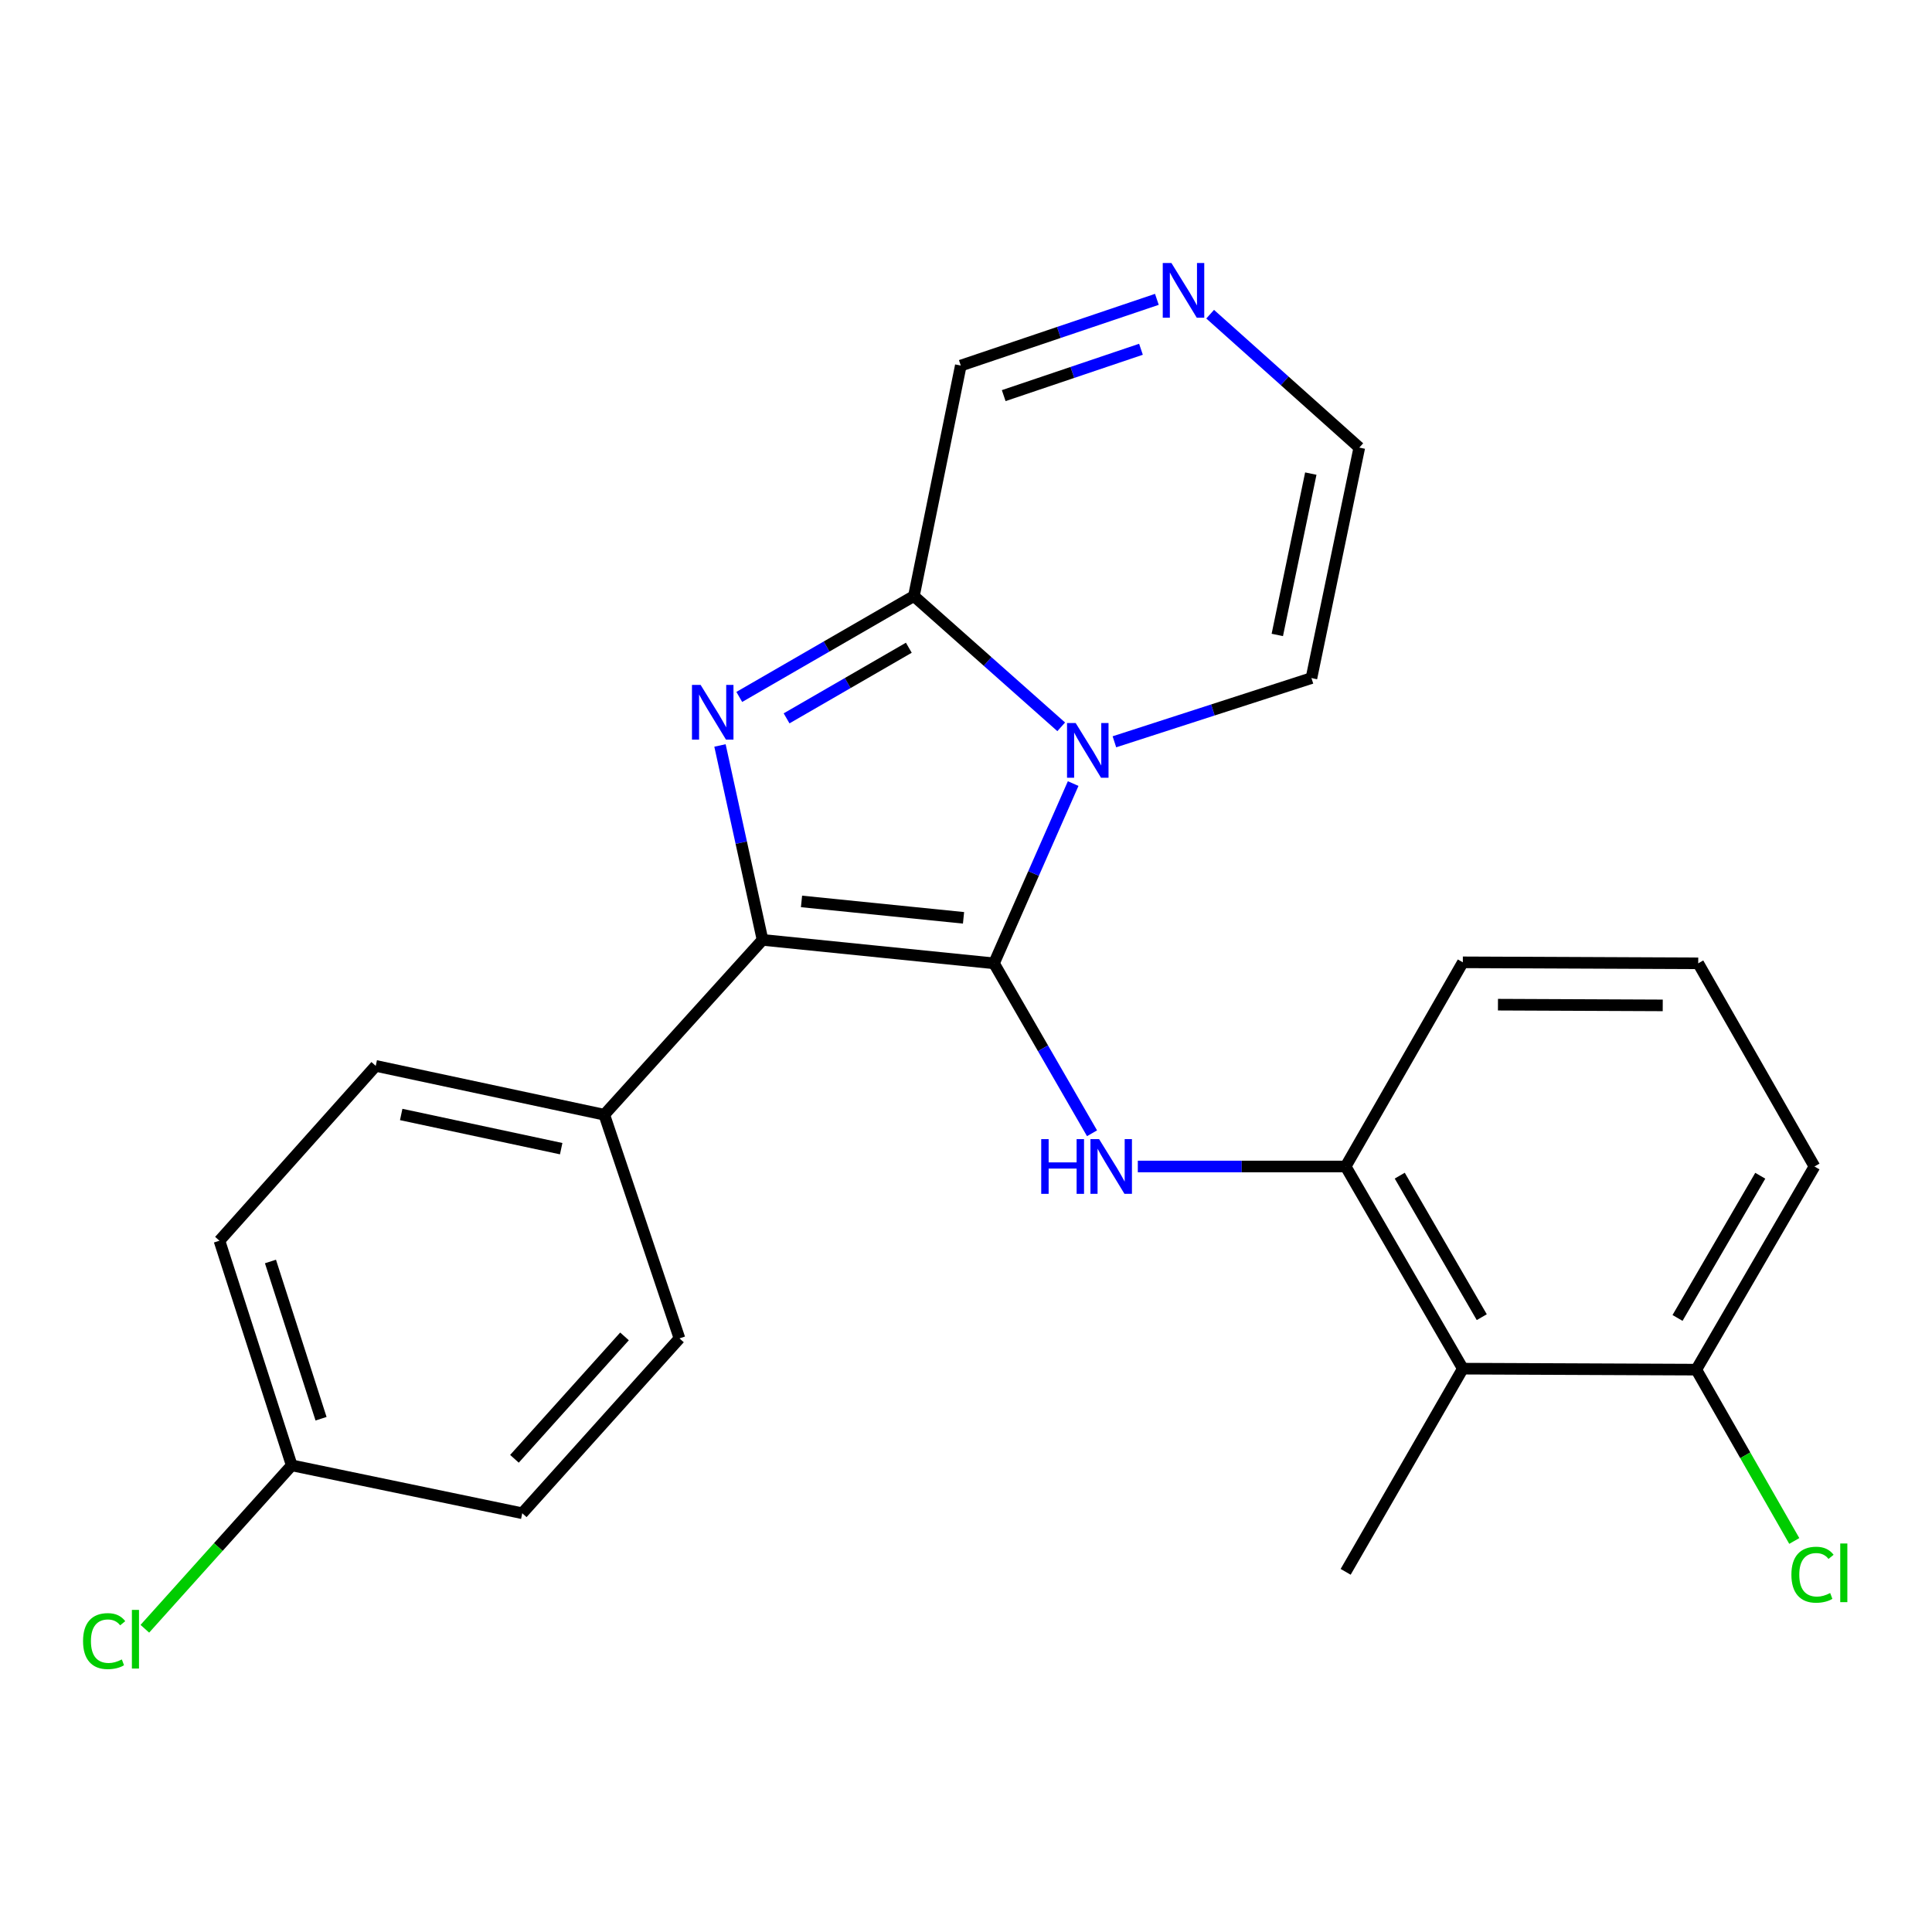<?xml version='1.0' encoding='iso-8859-1'?>
<svg version='1.1' baseProfile='full'
              xmlns='http://www.w3.org/2000/svg'
                      xmlns:rdkit='http://www.rdkit.org/xml'
                      xmlns:xlink='http://www.w3.org/1999/xlink'
                  xml:space='preserve'
width='1000px' height='1000px' viewBox='0 0 1000 1000'>
<!-- END OF HEADER -->
<rect style='opacity:1.0;fill:#FFFFFF;stroke:none' width='1000' height='1000' x='0' y='0'> </rect>
<path class='bond-0' d='M 514.49,498.62 L 534.98,452.099' style='fill:none;fill-rule:evenodd;stroke:#000000;stroke-width:6px;stroke-linecap:butt;stroke-linejoin:miter;stroke-opacity:1' />
<path class='bond-0' d='M 534.98,452.099 L 555.469,405.578' style='fill:none;fill-rule:evenodd;stroke:#0000FF;stroke-width:6px;stroke-linecap:butt;stroke-linejoin:miter;stroke-opacity:1' />
<path class='bond-2' d='M 514.49,498.62 L 394.691,486.485' style='fill:none;fill-rule:evenodd;stroke:#000000;stroke-width:6px;stroke-linecap:butt;stroke-linejoin:miter;stroke-opacity:1' />
<path class='bond-2' d='M 498.722,475.068 L 414.862,466.573' style='fill:none;fill-rule:evenodd;stroke:#000000;stroke-width:6px;stroke-linecap:butt;stroke-linejoin:miter;stroke-opacity:1' />
<path class='bond-4' d='M 514.49,498.62 L 539.863,542.599' style='fill:none;fill-rule:evenodd;stroke:#000000;stroke-width:6px;stroke-linecap:butt;stroke-linejoin:miter;stroke-opacity:1' />
<path class='bond-4' d='M 539.863,542.599 L 565.235,586.578' style='fill:none;fill-rule:evenodd;stroke:#0000FF;stroke-width:6px;stroke-linecap:butt;stroke-linejoin:miter;stroke-opacity:1' />
<path class='bond-3' d='M 549.283,376.203 L 511.16,342.362' style='fill:none;fill-rule:evenodd;stroke:#0000FF;stroke-width:6px;stroke-linecap:butt;stroke-linejoin:miter;stroke-opacity:1' />
<path class='bond-3' d='M 511.16,342.362 L 473.036,308.521' style='fill:none;fill-rule:evenodd;stroke:#000000;stroke-width:6px;stroke-linecap:butt;stroke-linejoin:miter;stroke-opacity:1' />
<path class='bond-9' d='M 576.814,383.952 L 627.808,367.467' style='fill:none;fill-rule:evenodd;stroke:#0000FF;stroke-width:6px;stroke-linecap:butt;stroke-linejoin:miter;stroke-opacity:1' />
<path class='bond-9' d='M 627.808,367.467 L 678.803,350.982' style='fill:none;fill-rule:evenodd;stroke:#000000;stroke-width:6px;stroke-linecap:butt;stroke-linejoin:miter;stroke-opacity:1' />
<path class='bond-1' d='M 372.662,385.85 L 383.676,436.168' style='fill:none;fill-rule:evenodd;stroke:#0000FF;stroke-width:6px;stroke-linecap:butt;stroke-linejoin:miter;stroke-opacity:1' />
<path class='bond-1' d='M 383.676,436.168 L 394.691,486.485' style='fill:none;fill-rule:evenodd;stroke:#000000;stroke-width:6px;stroke-linecap:butt;stroke-linejoin:miter;stroke-opacity:1' />
<path class='bond-24' d='M 382.649,360.734 L 427.843,334.627' style='fill:none;fill-rule:evenodd;stroke:#0000FF;stroke-width:6px;stroke-linecap:butt;stroke-linejoin:miter;stroke-opacity:1' />
<path class='bond-24' d='M 427.843,334.627 L 473.036,308.521' style='fill:none;fill-rule:evenodd;stroke:#000000;stroke-width:6px;stroke-linecap:butt;stroke-linejoin:miter;stroke-opacity:1' />
<path class='bond-24' d='M 407.134,371.817 L 438.769,353.542' style='fill:none;fill-rule:evenodd;stroke:#0000FF;stroke-width:6px;stroke-linecap:butt;stroke-linejoin:miter;stroke-opacity:1' />
<path class='bond-24' d='M 438.769,353.542 L 470.405,335.267' style='fill:none;fill-rule:evenodd;stroke:#000000;stroke-width:6px;stroke-linecap:butt;stroke-linejoin:miter;stroke-opacity:1' />
<path class='bond-8' d='M 394.691,486.485 L 312.777,576.978' style='fill:none;fill-rule:evenodd;stroke:#000000;stroke-width:6px;stroke-linecap:butt;stroke-linejoin:miter;stroke-opacity:1' />
<path class='bond-10' d='M 473.036,308.521 L 497.307,189.218' style='fill:none;fill-rule:evenodd;stroke:#000000;stroke-width:6px;stroke-linecap:butt;stroke-linejoin:miter;stroke-opacity:1' />
<path class='bond-5' d='M 588.929,603.773 L 642.719,603.773' style='fill:none;fill-rule:evenodd;stroke:#0000FF;stroke-width:6px;stroke-linecap:butt;stroke-linejoin:miter;stroke-opacity:1' />
<path class='bond-5' d='M 642.719,603.773 L 696.508,603.773' style='fill:none;fill-rule:evenodd;stroke:#000000;stroke-width:6px;stroke-linecap:butt;stroke-linejoin:miter;stroke-opacity:1' />
<path class='bond-6' d='M 696.508,603.773 L 757.161,708.416' style='fill:none;fill-rule:evenodd;stroke:#000000;stroke-width:6px;stroke-linecap:butt;stroke-linejoin:miter;stroke-opacity:1' />
<path class='bond-6' d='M 724.505,608.516 L 766.961,681.766' style='fill:none;fill-rule:evenodd;stroke:#000000;stroke-width:6px;stroke-linecap:butt;stroke-linejoin:miter;stroke-opacity:1' />
<path class='bond-20' d='M 696.508,603.773 L 757.161,498.099' style='fill:none;fill-rule:evenodd;stroke:#000000;stroke-width:6px;stroke-linecap:butt;stroke-linejoin:miter;stroke-opacity:1' />
<path class='bond-12' d='M 757.161,708.416 L 877.992,708.926' style='fill:none;fill-rule:evenodd;stroke:#000000;stroke-width:6px;stroke-linecap:butt;stroke-linejoin:miter;stroke-opacity:1' />
<path class='bond-21' d='M 757.161,708.416 L 696.508,813.581' style='fill:none;fill-rule:evenodd;stroke:#000000;stroke-width:6px;stroke-linecap:butt;stroke-linejoin:miter;stroke-opacity:1' />
<path class='bond-7' d='M 626.372,162.625 L 664.972,197.152' style='fill:none;fill-rule:evenodd;stroke:#0000FF;stroke-width:6px;stroke-linecap:butt;stroke-linejoin:miter;stroke-opacity:1' />
<path class='bond-7' d='M 664.972,197.152 L 703.571,231.68' style='fill:none;fill-rule:evenodd;stroke:#000000;stroke-width:6px;stroke-linecap:butt;stroke-linejoin:miter;stroke-opacity:1' />
<path class='bond-25' d='M 598.799,154.942 L 548.053,172.08' style='fill:none;fill-rule:evenodd;stroke:#0000FF;stroke-width:6px;stroke-linecap:butt;stroke-linejoin:miter;stroke-opacity:1' />
<path class='bond-25' d='M 548.053,172.08 L 497.307,189.218' style='fill:none;fill-rule:evenodd;stroke:#000000;stroke-width:6px;stroke-linecap:butt;stroke-linejoin:miter;stroke-opacity:1' />
<path class='bond-25' d='M 590.564,180.779 L 555.042,192.775' style='fill:none;fill-rule:evenodd;stroke:#0000FF;stroke-width:6px;stroke-linecap:butt;stroke-linejoin:miter;stroke-opacity:1' />
<path class='bond-25' d='M 555.042,192.775 L 519.52,204.772' style='fill:none;fill-rule:evenodd;stroke:#000000;stroke-width:6px;stroke-linecap:butt;stroke-linejoin:miter;stroke-opacity:1' />
<path class='bond-13' d='M 312.777,576.978 L 194.482,551.7' style='fill:none;fill-rule:evenodd;stroke:#000000;stroke-width:6px;stroke-linecap:butt;stroke-linejoin:miter;stroke-opacity:1' />
<path class='bond-13' d='M 290.468,594.548 L 207.662,576.853' style='fill:none;fill-rule:evenodd;stroke:#000000;stroke-width:6px;stroke-linecap:butt;stroke-linejoin:miter;stroke-opacity:1' />
<path class='bond-14' d='M 312.777,576.978 L 351.695,692.749' style='fill:none;fill-rule:evenodd;stroke:#000000;stroke-width:6px;stroke-linecap:butt;stroke-linejoin:miter;stroke-opacity:1' />
<path class='bond-11' d='M 678.803,350.982 L 703.571,231.68' style='fill:none;fill-rule:evenodd;stroke:#000000;stroke-width:6px;stroke-linecap:butt;stroke-linejoin:miter;stroke-opacity:1' />
<path class='bond-11' d='M 661.131,328.646 L 678.468,245.135' style='fill:none;fill-rule:evenodd;stroke:#000000;stroke-width:6px;stroke-linecap:butt;stroke-linejoin:miter;stroke-opacity:1' />
<path class='bond-16' d='M 877.992,708.926 L 903.354,753.264' style='fill:none;fill-rule:evenodd;stroke:#000000;stroke-width:6px;stroke-linecap:butt;stroke-linejoin:miter;stroke-opacity:1' />
<path class='bond-16' d='M 903.354,753.264 L 928.715,797.601' style='fill:none;fill-rule:evenodd;stroke:#00CC00;stroke-width:6px;stroke-linecap:butt;stroke-linejoin:miter;stroke-opacity:1' />
<path class='bond-27' d='M 877.992,708.926 L 939.166,603.773' style='fill:none;fill-rule:evenodd;stroke:#000000;stroke-width:6px;stroke-linecap:butt;stroke-linejoin:miter;stroke-opacity:1' />
<path class='bond-27' d='M 868.287,682.168 L 911.109,608.562' style='fill:none;fill-rule:evenodd;stroke:#000000;stroke-width:6px;stroke-linecap:butt;stroke-linejoin:miter;stroke-opacity:1' />
<path class='bond-17' d='M 194.482,551.7 L 113.588,642.193' style='fill:none;fill-rule:evenodd;stroke:#000000;stroke-width:6px;stroke-linecap:butt;stroke-linejoin:miter;stroke-opacity:1' />
<path class='bond-18' d='M 351.695,692.749 L 270.316,783.254' style='fill:none;fill-rule:evenodd;stroke:#000000;stroke-width:6px;stroke-linecap:butt;stroke-linejoin:miter;stroke-opacity:1' />
<path class='bond-18' d='M 323.245,691.72 L 266.28,755.074' style='fill:none;fill-rule:evenodd;stroke:#000000;stroke-width:6px;stroke-linecap:butt;stroke-linejoin:miter;stroke-opacity:1' />
<path class='bond-15' d='M 150.989,758.462 L 270.316,783.254' style='fill:none;fill-rule:evenodd;stroke:#000000;stroke-width:6px;stroke-linecap:butt;stroke-linejoin:miter;stroke-opacity:1' />
<path class='bond-19' d='M 150.989,758.462 L 112.98,800.753' style='fill:none;fill-rule:evenodd;stroke:#000000;stroke-width:6px;stroke-linecap:butt;stroke-linejoin:miter;stroke-opacity:1' />
<path class='bond-19' d='M 112.98,800.753 L 74.972,843.044' style='fill:none;fill-rule:evenodd;stroke:#00CC00;stroke-width:6px;stroke-linecap:butt;stroke-linejoin:miter;stroke-opacity:1' />
<path class='bond-26' d='M 150.989,758.462 L 113.588,642.193' style='fill:none;fill-rule:evenodd;stroke:#000000;stroke-width:6px;stroke-linecap:butt;stroke-linejoin:miter;stroke-opacity:1' />
<path class='bond-26' d='M 166.173,734.333 L 139.992,652.945' style='fill:none;fill-rule:evenodd;stroke:#000000;stroke-width:6px;stroke-linecap:butt;stroke-linejoin:miter;stroke-opacity:1' />
<path class='bond-22' d='M 757.161,498.099 L 878.999,498.62' style='fill:none;fill-rule:evenodd;stroke:#000000;stroke-width:6px;stroke-linecap:butt;stroke-linejoin:miter;stroke-opacity:1' />
<path class='bond-22' d='M 775.343,520.02 L 860.63,520.386' style='fill:none;fill-rule:evenodd;stroke:#000000;stroke-width:6px;stroke-linecap:butt;stroke-linejoin:miter;stroke-opacity:1' />
<path class='bond-23' d='M 878.999,498.62 L 939.166,603.773' style='fill:none;fill-rule:evenodd;stroke:#000000;stroke-width:6px;stroke-linecap:butt;stroke-linejoin:miter;stroke-opacity:1' />
<path  class='atom-1' d='M 556.772 374.247
L 566.052 389.247
Q 566.972 390.727, 568.452 393.407
Q 569.932 396.087, 570.012 396.247
L 570.012 374.247
L 573.772 374.247
L 573.772 402.567
L 569.892 402.567
L 559.932 386.167
Q 558.772 384.247, 557.532 382.047
Q 556.332 379.847, 555.972 379.167
L 555.972 402.567
L 552.292 402.567
L 552.292 374.247
L 556.772 374.247
' fill='#0000FF'/>
<path  class='atom-2' d='M 362.643 354.515
L 371.923 369.515
Q 372.843 370.995, 374.323 373.675
Q 375.803 376.355, 375.883 376.515
L 375.883 354.515
L 379.643 354.515
L 379.643 382.835
L 375.763 382.835
L 365.803 366.435
Q 364.643 364.515, 363.403 362.315
Q 362.203 360.115, 361.843 359.435
L 361.843 382.835
L 358.163 382.835
L 358.163 354.515
L 362.643 354.515
' fill='#0000FF'/>
<path  class='atom-5' d='M 538.935 589.613
L 542.775 589.613
L 542.775 601.653
L 557.255 601.653
L 557.255 589.613
L 561.095 589.613
L 561.095 617.933
L 557.255 617.933
L 557.255 604.853
L 542.775 604.853
L 542.775 617.933
L 538.935 617.933
L 538.935 589.613
' fill='#0000FF'/>
<path  class='atom-5' d='M 568.895 589.613
L 578.175 604.613
Q 579.095 606.093, 580.575 608.773
Q 582.055 611.453, 582.135 611.613
L 582.135 589.613
L 585.895 589.613
L 585.895 617.933
L 582.015 617.933
L 572.055 601.533
Q 570.895 599.613, 569.655 597.413
Q 568.455 595.213, 568.095 594.533
L 568.095 617.933
L 564.415 617.933
L 564.415 589.613
L 568.895 589.613
' fill='#0000FF'/>
<path  class='atom-8' d='M 606.32 136.128
L 615.6 151.128
Q 616.52 152.608, 618 155.288
Q 619.48 157.968, 619.56 158.128
L 619.56 136.128
L 623.32 136.128
L 623.32 164.448
L 619.44 164.448
L 609.48 148.048
Q 608.32 146.128, 607.08 143.928
Q 605.88 141.728, 605.52 141.048
L 605.52 164.448
L 601.84 164.448
L 601.84 136.128
L 606.32 136.128
' fill='#0000FF'/>
<path  class='atom-17' d='M 927.227 815.07
Q 927.227 808.03, 930.507 804.35
Q 933.827 800.63, 940.107 800.63
Q 945.947 800.63, 949.067 804.75
L 946.427 806.91
Q 944.147 803.91, 940.107 803.91
Q 935.827 803.91, 933.547 806.79
Q 931.307 809.63, 931.307 815.07
Q 931.307 820.67, 933.627 823.55
Q 935.987 826.43, 940.547 826.43
Q 943.667 826.43, 947.307 824.55
L 948.427 827.55
Q 946.947 828.51, 944.707 829.07
Q 942.467 829.63, 939.987 829.63
Q 933.827 829.63, 930.507 825.87
Q 927.227 822.11, 927.227 815.07
' fill='#00CC00'/>
<path  class='atom-17' d='M 952.507 798.91
L 956.187 798.91
L 956.187 829.27
L 952.507 829.27
L 952.507 798.91
' fill='#00CC00'/>
<path  class='atom-20' d='M 42.987 849.438
Q 42.987 842.398, 46.267 838.718
Q 49.587 834.998, 55.867 834.998
Q 61.707 834.998, 64.827 839.118
L 62.187 841.278
Q 59.907 838.278, 55.867 838.278
Q 51.587 838.278, 49.307 841.158
Q 47.067 843.998, 47.067 849.438
Q 47.067 855.038, 49.387 857.918
Q 51.747 860.798, 56.307 860.798
Q 59.427 860.798, 63.067 858.918
L 64.187 861.918
Q 62.707 862.878, 60.467 863.438
Q 58.227 863.998, 55.747 863.998
Q 49.587 863.998, 46.267 860.238
Q 42.987 856.478, 42.987 849.438
' fill='#00CC00'/>
<path  class='atom-20' d='M 68.267 833.278
L 71.947 833.278
L 71.947 863.638
L 68.267 863.638
L 68.267 833.278
' fill='#00CC00'/>
</svg>
